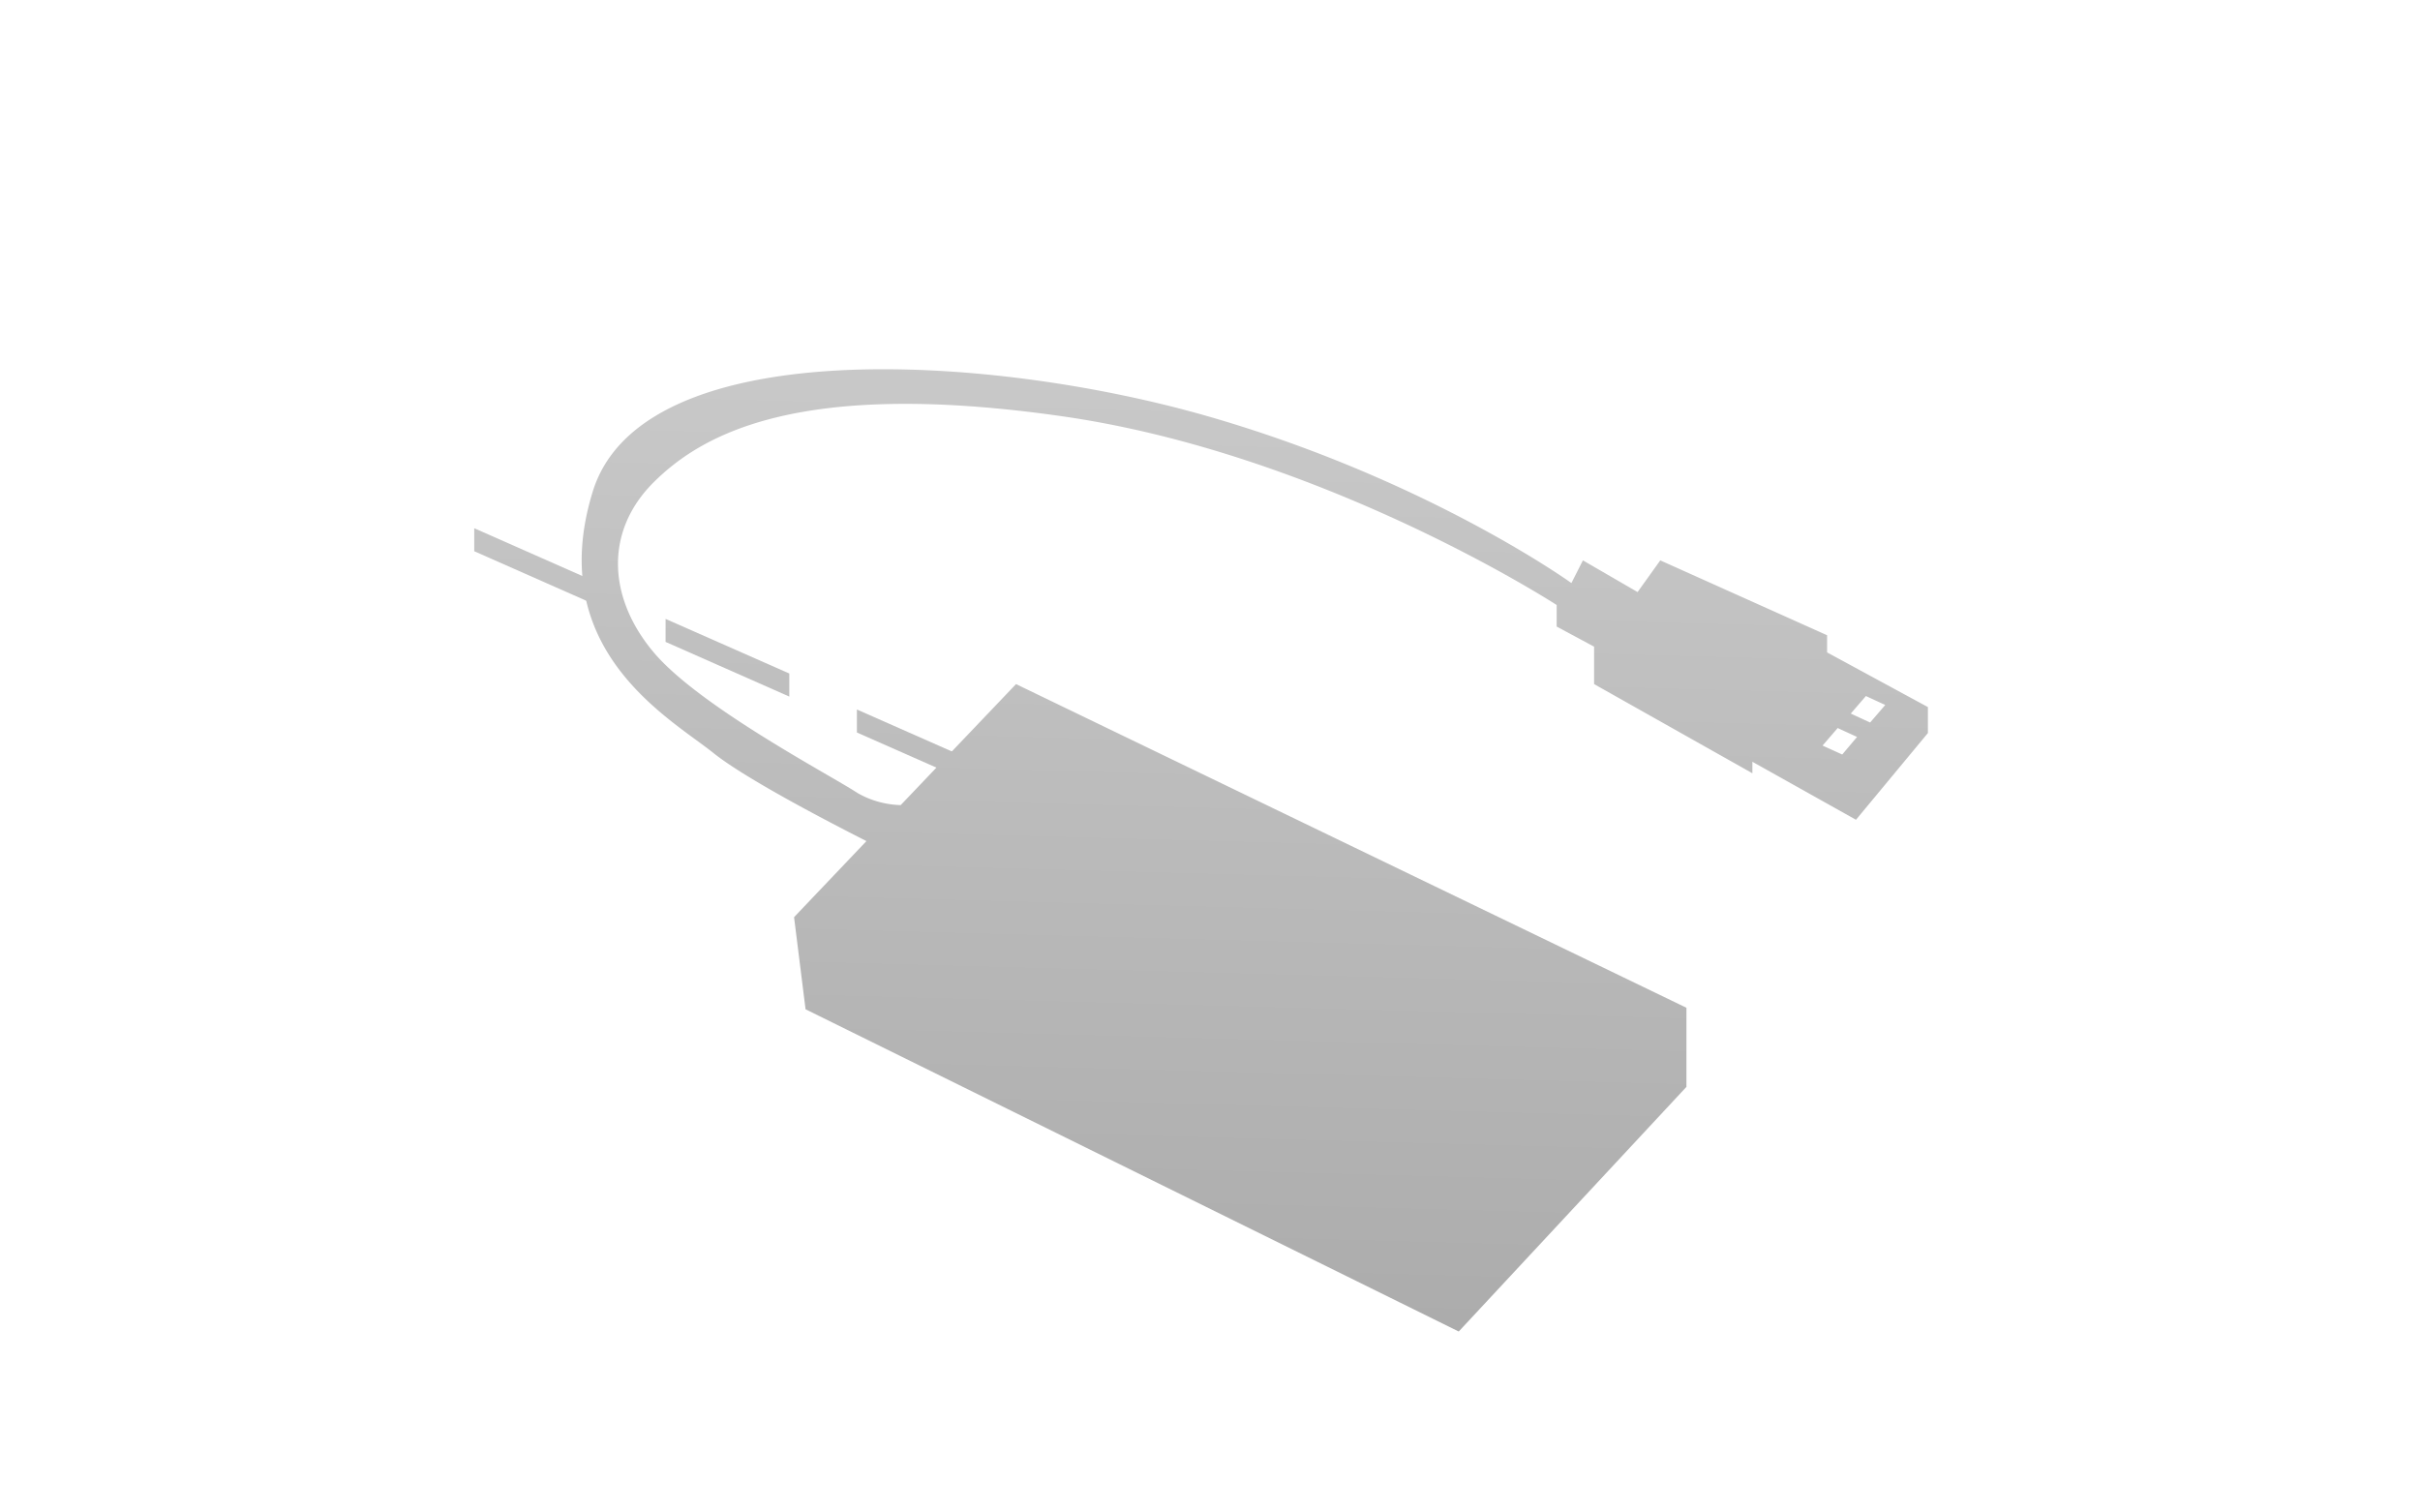 <svg id="レイヤー_1" data-name="レイヤー 1" xmlns="http://www.w3.org/2000/svg" xmlns:xlink="http://www.w3.org/1999/xlink" viewBox="0 0 320 200"><defs><style>.cls-1{fill:url(#GreenHouseアイコングレー);}.cls-2{fill:url(#GreenHouseアイコングレー-2);}.cls-3{fill:url(#GreenHouseアイコングレー-3);}.cls-4{fill:url(#GreenHouseアイコングレー-4);}</style><linearGradient id="GreenHouseアイコングレー" x1="71.92" y1="36.92" x2="67.92" y2="184.92" gradientUnits="userSpaceOnUse"><stop offset="0" stop-color="#cbcbcb"/><stop offset="1" stop-color="#a9a9a9"/></linearGradient><linearGradient id="GreenHouseアイコングレー-2" x1="97.53" y1="37.61" x2="93.53" y2="185.61" xlink:href="#GreenHouseアイコングレー"/><linearGradient id="GreenHouseアイコングレー-3" x1="123.13" y1="38.3" x2="119.13" y2="186.3" xlink:href="#GreenHouseアイコングレー"/><linearGradient id="GreenHouseアイコングレー-4" x1="167.16" y1="39.49" x2="163.16" y2="187.49" xlink:href="#GreenHouseアイコングレー"/></defs><title>svg-cat-1039</title><polygon class="cls-1" points="79.07 80.12 62.71 72.89 62.71 69.85 79.07 77.08 79.07 80.12"/><polygon class="cls-2" points="104.37 92.11 88.01 84.88 88.01 81.84 104.37 89.06 104.37 92.11"/><polygon class="cls-3" points="129.68 104.09 113.31 96.86 113.31 93.82 129.68 101.05 129.68 104.09"/><path class="cls-4" d="M241.6,86.27V84L219.54,74.1l-3,4.19-7.23-4.19-1.52,3s-19-13.7-48.13-22.07S84.85,44,78.38,65,88.65,95,94.36,99.59c4.15,3.32,14.75,8.86,20.21,11.63L105,121.28l1.52,12.18,86.37,42.61L223,143.72V133.26l-88.65-42.8-15.25,16a12.13,12.13,0,0,1-5.68-1.58c-3.42-2.28-20.93-11.41-27-18.64s-6.47-16,0-22.45,19.4-13.7,54-8.75S205.84,80,205.84,80v2.85l4.95,2.66v4.95l20.93,11.79v-1.52l13.7,7.67,9.51-11.47V93.5Zm2,13.5L241,98.59l2-2.32,2.56,1.18Zm3.69-4.23-2.56-1.18,2-2.32,2.56,1.18Z"/></svg>